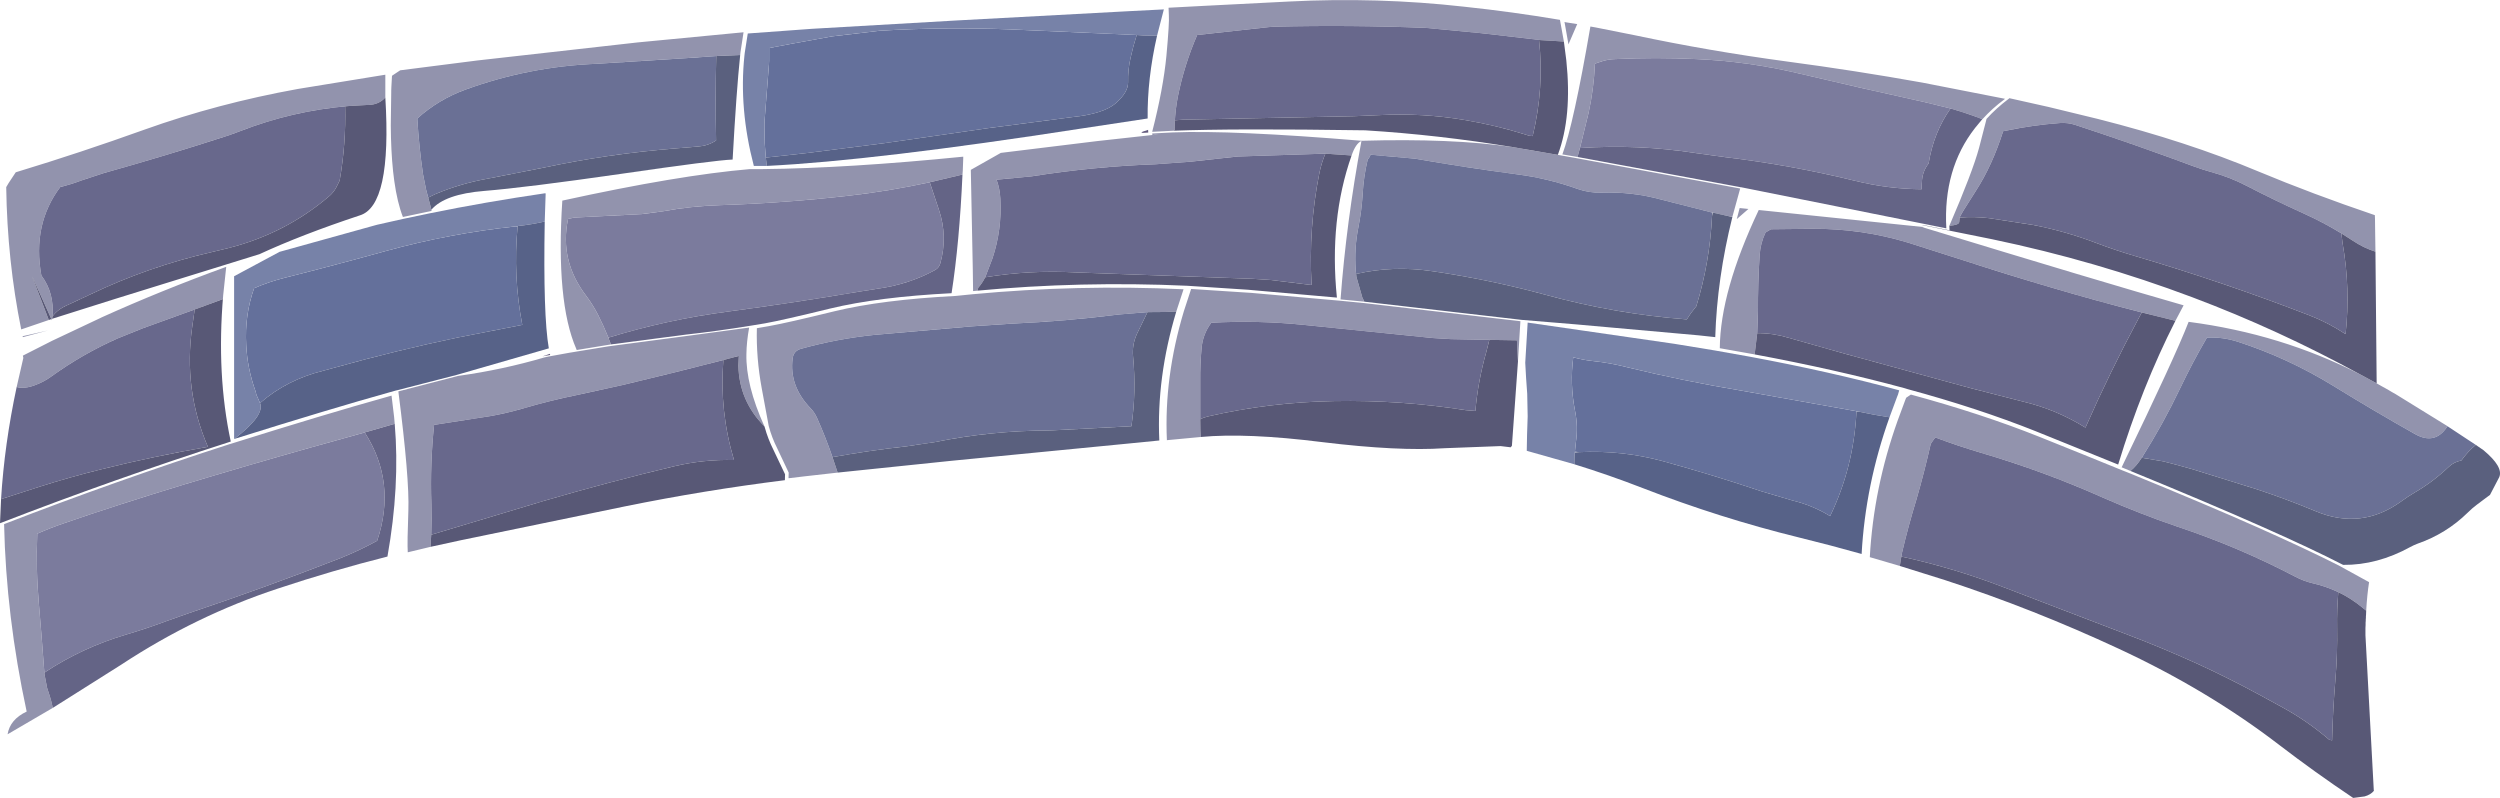 <?xml version="1.0" encoding="UTF-8" standalone="no"?>
<svg xmlns:xlink="http://www.w3.org/1999/xlink" height="263.3px" width="824.95px" xmlns="http://www.w3.org/2000/svg">
  <g transform="matrix(1.0, 0.0, 0.0, 1.0, 412.45, 131.65)">
    <path d="M103.8 -124.4 L104.2 -124.3 108.0 -123.7 105.1 -117.0 105.05 -117.35 103.85 -124.15 103.8 -124.4 M-25.45 -88.5 L-32.25 -88.15 Q-28.6 -102.35 -27.55 -113.3 -26.55 -124.25 -26.75 -126.65 L-26.85 -129.1 -15.5 -129.7 12.95 -131.15 Q42.1 -132.65 70.6 -129.45 86.6 -127.75 102.3 -125.1 L102.35 -124.85 103.6 -117.95 96.15 -118.4 76.35 -120.7 58.0 -122.45 Q33.1 -123.45 8.15 -122.85 L6.15 -122.7 -17.4 -120.1 Q-21.65 -110.3 -23.75 -99.9 -24.6 -95.6 -24.8 -91.2 L-24.85 -89.3 -24.85 -88.7 -25.45 -88.5 M101.6 -80.55 L106.7 -79.65 161.75 -69.45 161.75 -69.35 159.2 -60.1 158.2 -60.25 157.85 -60.35 152.75 -61.5 152.6 -61.5 135.5 -65.85 Q126.25 -68.4 116.0 -68.1 112.0 -67.95 108.15 -69.3 98.5 -72.75 88.35 -74.1 71.3 -76.35 54.45 -79.3 L39.8 -80.6 39.6 -80.05 39.25 -79.5 38.85 -78.95 Q37.5 -73.3 37.2 -67.5 36.85 -62.0 35.8 -56.7 34.4 -49.8 34.9 -42.55 L35.15 -40.25 37.1 -33.45 37.3 -33.05 37.75 -32.1 29.9 -32.85 Q31.8 -58.25 36.8 -85.15 34.9 -84.3 33.55 -80.35 L24.9 -80.95 -4.15 -80.0 -19.5 -78.3 -31.05 -77.45 Q-51.65 -76.7 -72.1 -73.45 L-83.6 -72.35 Q-82.5 -69.35 -82.35 -66.0 -81.8 -55.85 -84.95 -46.4 L-87.25 -40.4 -87.35 -40.15 Q-88.3 -38.25 -89.65 -36.7 L-89.9 -35.75 -90.35 -35.7 -91.35 -35.6 -91.45 -42.85 -92.1 -75.6 -82.2 -81.2 -50.35 -85.1 -32.2 -87.1 -32.2 -87.15 -32.25 -87.6 -25.55 -87.95 Q-5.85 -88.75 36.8 -85.2 66.75 -86.05 86.45 -83.15 L89.65 -82.6 101.6 -80.55 M108.1 -79.85 L103.1 -80.7 Q106.8 -90.65 112.35 -122.9 L114.05 -122.6 126.85 -120.05 Q151.65 -114.8 177.25 -111.35 199.8 -108.35 221.85 -104.4 L249.15 -99.05 249.0 -98.9 Q244.9 -95.85 241.7 -92.3 L241.5 -92.4 Q236.45 -94.35 231.2 -95.85 L222.65 -97.95 Q201.7 -102.55 181.0 -107.45 164.4 -111.4 147.3 -112.15 133.95 -112.8 120.6 -112.15 117.85 -112.1 115.2 -111.1 L113.85 -110.65 Q113.5 -102.4 111.75 -94.4 L108.9 -82.8 108.7 -82.05 108.1 -79.85 M-16.25 12.55 L-27.4 13.6 Q-28.35 -7.2 -21.8 -28.95 L-19.4 -36.3 0.5 -35.0 29.95 -32.4 37.6 -31.65 88.5 -25.75 89.25 -25.65 88.45 -12.4 88.1 -19.35 79.0 -19.5 66.25 -19.75 60.4 -20.1 17.75 -24.45 Q2.6 -26.0 -12.75 -25.15 -15.6 -21.3 -15.95 -16.7 -16.45 -11.4 -16.4 -6.0 L-16.4 -1.75 -16.4 6.7 -16.35 10.5 -16.25 12.55 M160.65 -59.35 L161.6 -63.0 164.5 -62.7 160.65 -59.35 M230.8 -57.15 Q238.45 -74.9 240.6 -82.85 L242.85 -91.55 243.05 -92.4 Q246.3 -96.0 250.45 -99.1 L250.6 -99.25 263.55 -96.35 279.8 -92.4 Q309.25 -84.95 332.7 -75.1 350.55 -67.65 371.2 -60.65 L371.25 -59.5 371.3 -55.45 371.4 -48.6 Q367.5 -49.85 364.05 -52.15 L360.15 -54.65 Q354.25 -58.25 347.85 -61.15 338.2 -65.5 328.75 -70.4 323.25 -73.25 317.15 -74.9 314.3 -75.7 311.45 -76.75 292.1 -83.95 272.45 -90.4 269.95 -91.25 267.25 -91.05 258.5 -90.4 249.85 -88.6 L248.55 -88.35 Q244.95 -77.05 239.6 -68.75 234.25 -60.45 234.2 -59.85 L234.05 -58.35 Q233.95 -57.4 230.8 -57.15 M371.8 -5.15 L373.65 -4.1 374.4 -3.7 375.1 -3.3 375.8 -2.9 376.55 -2.45 377.15 -2.1 377.8 -1.75 394.65 8.65 395.2 9.0 395.0 9.25 Q391.0 15.25 384.5 11.6 370.9 3.95 357.45 -4.35 342.45 -13.55 325.95 -18.9 320.95 -20.5 315.8 -20.25 311.05 -12.1 306.95 -3.5 301.3 8.35 294.3 19.4 L294.25 19.45 Q292.5 22.2 290.55 23.75 L287.65 22.55 Q305.35 -14.0 309.75 -25.45 340.4 -21.45 366.45 -8.05 L371.8 -5.15 M166.55 -14.7 L155.05 -16.75 Q155.2 -35.55 167.9 -62.35 L222.55 -56.7 221.85 -56.7 Q280.65 -38.75 308.1 -30.9 L305.4 -25.8 294.3 -28.55 Q279.0 -32.45 263.85 -36.95 249.55 -41.15 235.3 -45.8 L217.3 -51.55 Q201.8 -56.25 185.7 -56.15 L171.9 -56.0 171.1 -55.5 170.15 -54.95 Q168.45 -51.4 168.2 -47.45 167.6 -38.15 167.65 -28.85 L167.4 -21.7 166.55 -14.7 M214.45 55.1 L204.55 52.2 Q205.8 29.35 213.75 7.1 L216.25 0.35 216.55 -0.4 218.1 -1.45 Q241.35 4.85 260.4 12.45 275.0 18.3 287.6 23.45 L290.5 24.6 Q315.95 35.0 332.7 42.45 348.95 49.7 359.3 54.95 L369.3 60.45 Q368.65 64.55 368.35 69.85 L367.4 69.1 Q363.55 65.85 359.15 63.75 355.1 61.8 350.65 60.8 347.7 60.1 345.05 58.7 326.25 48.85 305.95 42.1 293.65 37.9 281.7 32.65 261.85 23.8 241.2 17.75 233.5 15.45 226.15 12.7 L225.75 13.25 225.0 14.3 224.65 14.85 Q222.55 24.15 219.9 33.3 217.25 41.95 215.2 50.65 L214.95 52.0 214.45 55.1 M-396.35 -26.05 L-405.45 -22.95 Q-410.05 -45.65 -410.4 -69.9 L-409.6 -71.25 -407.25 -74.8 -406.6 -75.0 Q-386.0 -81.25 -364.7 -88.9 -340.65 -97.5 -314.15 -102.3 L-285.3 -107.0 -285.3 -99.5 Q-287.3 -97.15 -290.9 -97.0 L-291.5 -97.0 -293.3 -96.9 -297.55 -96.65 Q-315.9 -95.1 -333.15 -88.4 L-336.8 -87.05 Q-357.25 -80.4 -378.15 -74.55 L-385.6 -72.1 Q-389.0 -70.8 -392.55 -69.95 -401.85 -57.6 -398.8 -40.75 -394.45 -34.95 -395.15 -27.15 L-395.25 -26.45 -395.25 -26.3 -395.3 -25.95 -395.5 -26.35 -399.05 -34.3 Q-402.8 -42.75 -401.45 -39.35 L-397.35 -28.7 -396.35 -26.05 M-406.95 -3.95 L-404.75 -13.55 -404.9 -14.3 -395.25 -19.2 -394.4 -19.6 Q-386.8 -23.2 -379.25 -26.75 L-378.85 -26.95 Q-359.25 -35.8 -337.8 -43.6 L-338.8 -34.25 -338.9 -32.95 -347.45 -29.8 -365.4 -23.3 -373.7 -19.95 Q-385.2 -14.85 -395.4 -7.5 -397.85 -5.7 -400.65 -4.65 -404.35 -3.2 -406.95 -3.95 M-396.65 -22.6 L-404.9 -20.4 -405.0 -20.7 -396.65 -22.6 M-270.1 -62.45 L-270.05 -62.05 -270.5 -61.95 -279.5 -60.05 Q-281.35 -64.8 -282.35 -71.95 L-282.75 -75.2 -282.75 -75.25 Q-283.45 -81.85 -283.5 -90.25 L-283.35 -101.2 -283.35 -101.8 -283.3 -103.05 -283.1 -106.65 -280.4 -108.45 -254.9 -111.7 -202.05 -117.65 -167.1 -121.0 -167.15 -120.65 -168.1 -114.45 -168.2 -113.5 -176.1 -113.15 -186.15 -112.45 -215.55 -110.6 Q-237.9 -109.7 -258.8 -102.1 -267.75 -98.85 -274.75 -92.55 -274.2 -83.25 -272.85 -74.1 L-271.85 -69.1 -271.15 -66.45 -270.7 -64.8 -270.1 -62.45 M-395.05 101.95 L-409.95 110.65 Q-409.15 105.75 -403.65 103.15 -410.45 71.6 -411.1 41.3 -374.2 27.0 -336.5 14.85 L-336.5 14.9 -336.45 14.9 -336.45 14.85 Q-304.75 4.9 -284.85 -0.65 L-283.25 -1.1 -283.2 -0.7 -282.4 5.95 -282.2 8.2 -292.1 11.05 -299.8 13.2 Q-320.65 18.95 -341.45 25.15 -362.15 31.25 -382.65 38.05 L-391.15 40.95 Q-395.75 42.5 -400.15 44.45 -400.65 56.15 -399.6 67.8 -398.65 78.8 -397.85 89.75 L-397.75 90.95 -396.9 95.35 -396.45 96.75 Q-395.55 99.3 -395.05 101.95 M-282.0 -2.25 L-281.95 -2.25 -281.95 -1.85 -282.0 -2.25 M-270.4 48.8 L-277.9 50.6 Q-278.1 47.45 -277.7 36.9 -277.3 26.35 -281.0 -2.5 L-261.3 -7.6 -261.0 -7.65 Q-246.6 -9.65 -232.65 -13.75 L-231.45 -14.0 -224.3 -15.3 -224.25 -15.3 -223.35 -15.45 -211.8 -17.35 -186.5 -20.7 -165.3 -23.55 -165.25 -23.55 Q-166.1 -18.8 -166.15 -14.85 -166.4 -4.65 -160.2 9.05 -168.55 0.65 -168.8 -11.0 L-168.65 -14.2 -173.75 -12.85 Q-190.2 -8.6 -206.8 -4.65 L-221.6 -1.4 Q-231.0 0.5 -240.1 3.2 -245.15 4.65 -250.3 5.6 L-269.2 8.55 Q-270.55 21.4 -270.1 34.6 -269.95 39.75 -270.15 44.8 L-270.4 48.8 M-105.65 -71.5 Q-118.55 -68.7 -131.7 -67.15 -153.3 -64.65 -174.9 -63.95 -184.45 -63.65 -193.85 -61.9 L-200.7 -61.0 -223.0 -59.85 -225.0 -59.4 Q-227.9 -45.65 -219.0 -34.0 -216.75 -31.0 -215.05 -27.65 -213.2 -24.0 -211.7 -20.25 L-211.55 -19.8 -210.85 -18.0 -222.15 -16.15 -222.3 -16.55 Q-229.05 -32.05 -226.9 -65.45 -188.55 -73.85 -165.0 -75.85 L-160.7 -75.85 Q-132.6 -76.15 -94.6 -79.95 L-94.6 -79.4 -94.75 -75.35 -94.85 -74.05 -105.65 -71.5 M-33.8 -28.65 L-43.0 -27.9 Q-60.75 -25.65 -78.65 -24.85 L-91.9 -23.95 -117.6 -21.7 -123.85 -21.15 Q-136.35 -19.85 -148.15 -16.55 -150.6 -15.85 -150.9 -13.35 -152.05 -4.3 -145.05 3.0 -143.7 4.35 -142.85 6.25 -140.0 12.65 -137.75 19.2 L-136.05 24.3 -147.1 25.55 -151.7 26.1 -152.25 26.15 -152.2 24.3 -156.0 16.25 Q-157.75 12.8 -158.75 9.05 L-158.8 8.85 -161.1 -3.55 Q-162.95 -13.6 -162.7 -23.35 L-158.65 -24.05 Q-152.75 -25.1 -137.05 -28.95 -121.35 -32.75 -97.05 -34.0 L-91.6 -34.55 Q-56.95 -37.8 -21.9 -36.2 L-24.3 -28.85 -27.8 -28.7 -33.8 -28.65 M-32.2 -87.05 L-30.15 -87.25 -31.15 -87.2 -32.2 -87.05" fill="#9293ad" fill-rule="evenodd" stroke="none"/>
    <path d="M96.15 -118.4 L95.4 -118.45 Q97.15 -102.6 93.3 -86.75 L92.2 -86.85 90.6 -87.35 Q81.15 -90.3 71.2 -92.0 56.95 -94.45 42.4 -93.65 L34.3 -93.3 -22.15 -92.15 -24.75 -91.95 -24.8 -91.2 Q-24.6 -95.6 -23.75 -99.9 -21.65 -110.3 -17.4 -120.1 L6.15 -122.7 8.15 -122.85 Q33.1 -123.45 58.0 -122.45 L76.35 -120.7 96.15 -118.4 M24.9 -80.95 Q23.6 -77.9 22.9 -74.45 19.3 -56.4 20.35 -37.6 L7.0 -39.25 0.95 -39.65 -57.35 -41.75 Q-72.55 -42.6 -87.35 -40.15 L-87.25 -40.4 -84.95 -46.4 Q-81.8 -55.85 -82.35 -66.0 -82.5 -69.35 -83.6 -72.35 L-72.1 -73.45 Q-51.65 -76.7 -31.05 -77.45 L-19.5 -78.3 -4.15 -80.0 24.9 -80.95 M-16.4 6.7 L-16.4 -1.75 -16.4 -6.0 Q-16.45 -11.4 -15.95 -16.7 -15.6 -21.3 -12.75 -25.15 2.6 -26.0 17.75 -24.45 L60.4 -20.1 66.25 -19.75 79.0 -19.5 78.05 -15.7 Q75.25 -5.9 74.4 3.95 L71.25 3.7 Q49.7 0.3 27.85 0.7 6.65 1.05 -13.8 5.75 -15.3 6.1 -16.4 6.7 M234.2 -59.85 Q234.25 -60.45 239.6 -68.75 244.95 -77.05 248.55 -88.35 L249.85 -88.6 Q258.5 -90.4 267.25 -91.05 269.95 -91.25 272.45 -90.4 292.1 -83.95 311.45 -76.75 314.3 -75.7 317.15 -74.9 323.25 -73.25 328.75 -70.4 338.2 -65.5 347.85 -61.15 354.25 -58.25 360.15 -54.65 L360.55 -51.45 Q363.2 -36.4 361.55 -21.4 355.9 -25.15 349.6 -27.6 321.3 -38.55 292.3 -47.1 285.65 -49.05 279.2 -51.5 269.1 -55.35 258.55 -57.4 L244.0 -59.65 Q239.1 -60.25 234.2 -59.85 M167.4 -21.7 L167.65 -28.85 Q167.6 -38.15 168.2 -47.45 168.45 -51.4 170.15 -54.95 L171.1 -55.5 171.9 -56.0 185.7 -56.15 Q201.8 -56.25 217.3 -51.55 L235.3 -45.8 Q249.55 -41.15 263.85 -36.95 279.0 -32.45 294.3 -28.55 L293.25 -26.6 Q283.8 -8.95 275.7 9.45 266.15 3.5 255.25 0.9 L238.1 -3.5 196.6 -14.85 177.7 -20.2 Q172.6 -21.75 167.4 -21.7 M214.95 52.0 L215.2 50.65 Q217.25 41.95 219.9 33.3 222.55 24.15 224.65 14.85 L225.0 14.3 225.75 13.25 226.15 12.7 Q233.5 15.45 241.2 17.75 261.85 23.8 281.7 32.65 293.65 37.9 305.95 42.1 326.25 48.85 345.05 58.7 347.7 60.1 350.65 60.8 355.1 61.8 359.15 63.75 358.65 69.6 358.75 75.55 358.9 84.05 358.2 92.5 357.35 102.5 357.1 112.65 L356.15 112.45 Q348.95 106.25 340.6 101.7 L333.1 97.6 Q323.05 92.15 312.7 87.4 300.7 81.95 288.5 77.35 L248.8 62.15 Q232.2 55.75 214.95 52.0 M-395.15 -27.15 Q-394.45 -34.95 -398.8 -40.75 -401.85 -57.6 -392.55 -69.95 -389.0 -70.8 -385.6 -72.1 L-378.15 -74.55 Q-357.25 -80.4 -336.8 -87.05 L-333.15 -88.4 Q-315.9 -95.1 -297.55 -96.65 L-298.55 -96.55 Q-298.25 -84.2 -300.35 -72.2 L-300.4 -72.0 -301.5 -69.8 Q-302.45 -68.05 -303.9 -66.85 -318.4 -54.5 -337.25 -49.75 L-342.65 -48.45 Q-363.55 -43.65 -382.55 -34.55 L-389.95 -31.1 Q-393.65 -29.5 -395.15 -27.15 M-406.95 -3.95 Q-404.35 -3.2 -400.65 -4.65 -397.85 -5.7 -395.4 -7.5 -385.2 -14.85 -373.7 -19.95 L-365.4 -23.3 -347.45 -29.8 -348.2 -29.55 -349.0 -23.95 Q-352.0 -3.15 -343.85 15.8 -361.5 18.85 -378.8 23.15 -389.35 25.75 -399.55 29.0 L-412.1 33.05 Q-411.0 15.0 -406.95 -3.95 M-270.15 44.8 Q-269.95 39.75 -270.1 34.6 -270.55 21.4 -269.2 8.55 L-250.3 5.6 Q-245.15 4.65 -240.1 3.2 -231.0 0.5 -221.6 -1.4 L-206.8 -4.65 Q-190.2 -8.6 -173.75 -12.85 -175.1 3.9 -170.25 20.15 -180.25 19.9 -189.95 22.2 -211.7 27.4 -233.05 33.65 L-270.15 44.8" fill="#68688c" fill-rule="evenodd" stroke="none"/>
    <path d="M103.6 -117.95 L103.65 -117.55 104.4 -111.75 Q106.35 -93.2 101.6 -80.55 L89.65 -82.6 86.45 -83.15 Q62.2 -87.15 38.05 -88.65 -5.35 -89.3 -25.45 -88.5 L-24.85 -88.7 -24.85 -89.3 -24.8 -91.2 -24.75 -91.95 -22.15 -92.15 34.3 -93.3 42.4 -93.65 Q56.95 -94.45 71.2 -92.0 81.15 -90.3 90.6 -87.35 L92.2 -86.85 93.3 -86.75 Q97.15 -102.6 95.4 -118.45 L96.15 -118.4 103.6 -117.95 M33.55 -80.35 Q26.1 -59.2 28.7 -33.45 L-0.75 -36.05 -20.65 -37.35 Q-55.7 -38.95 -90.35 -35.7 L-89.9 -35.75 -89.65 -36.7 Q-88.3 -38.25 -87.35 -40.15 -72.55 -42.6 -57.35 -41.75 L0.95 -39.65 7.0 -39.25 20.35 -37.6 Q19.3 -56.4 22.9 -74.45 23.6 -77.9 24.9 -80.95 L33.55 -80.35 M88.45 -12.4 L86.45 15.45 86.05 15.95 82.7 15.55 64.25 16.25 Q49.05 17.3 23.95 14.25 -1.15 11.1 -16.25 12.55 L-16.35 10.5 -16.4 6.7 Q-15.3 6.1 -13.8 5.75 6.65 1.05 27.85 0.7 49.7 0.3 71.25 3.7 L74.4 3.95 Q75.25 -5.9 78.05 -15.7 L79.0 -19.5 88.1 -19.35 88.45 -12.4 M371.4 -48.6 L371.8 -5.15 366.45 -8.05 Q339.55 -22.8 311.0 -33.55 279.0 -45.6 244.95 -52.7 L221.65 -57.4 222.35 -57.35 230.85 -55.65 230.8 -57.15 Q233.95 -57.4 234.05 -58.35 L234.2 -59.85 Q239.1 -60.25 244.0 -59.65 L258.55 -57.4 Q269.1 -55.35 279.2 -51.5 285.65 -49.05 292.3 -47.1 321.3 -38.55 349.6 -27.6 355.9 -25.15 361.55 -21.4 363.2 -36.4 360.55 -51.45 L360.15 -54.65 364.05 -52.15 Q367.5 -49.85 371.4 -48.6 M166.55 -14.7 L167.4 -21.7 Q172.6 -21.75 177.7 -20.2 L196.6 -14.85 238.1 -3.5 255.25 0.9 Q266.15 3.5 275.7 9.45 283.8 -8.95 293.25 -26.6 L294.3 -28.55 305.4 -25.8 Q294.3 -3.95 286.5 21.65 L259.3 10.65 Q240.25 3.05 217.0 -3.25 L216.05 -3.55 215.85 -3.6 Q193.15 -9.75 166.55 -14.7 M368.35 69.85 L368.3 71.15 368.25 71.8 368.25 72.25 368.2 72.8 368.2 73.25 368.15 73.8 368.15 74.1 368.15 74.6 368.1 75.6 368.1 76.8 368.1 77.3 368.1 77.95 370.85 129.1 370.9 129.3 Q369.8 130.6 367.85 131.15 L364.05 131.65 Q351.3 123.1 339.7 114.2 316.15 96.1 286.65 82.4 258.5 69.3 229.45 59.8 L214.45 55.1 214.95 52.0 Q232.2 55.75 248.8 62.15 L288.5 77.35 Q300.7 81.95 312.7 87.4 323.05 92.15 333.1 97.6 L340.6 101.7 Q348.95 106.25 356.15 112.45 L357.1 112.65 Q357.35 102.5 358.2 92.5 358.9 84.05 358.75 75.55 358.65 69.6 359.15 63.75 363.55 65.85 367.4 69.1 L368.35 69.85 M-285.3 -99.5 Q-283.1 -63.65 -293.8 -60.55 -312.95 -54.2 -326.9 -47.75 L-327.25 -47.65 -374.35 -33.05 -395.25 -26.45 -395.15 -27.15 Q-393.65 -29.5 -389.95 -31.1 L-382.55 -34.55 Q-363.55 -43.65 -342.65 -48.45 L-337.25 -49.75 Q-318.4 -54.5 -303.9 -66.85 -302.45 -68.05 -301.5 -69.8 L-300.4 -72.0 -300.35 -72.2 Q-298.25 -84.2 -298.55 -96.55 L-297.55 -96.65 -293.3 -96.9 -291.5 -97.0 -290.9 -97.0 Q-287.3 -97.15 -285.3 -99.5 M-395.5 -26.35 L-396.35 -26.05 -397.35 -28.7 -401.45 -39.35 Q-402.8 -42.75 -399.05 -34.3 L-395.5 -26.35 M-347.45 -29.8 L-338.9 -32.95 -338.8 -34.25 Q-341.05 -8.05 -336.3 14.05 -374.75 26.4 -412.45 41.0 L-412.1 33.05 -399.55 29.0 Q-389.35 25.75 -378.8 23.15 -361.5 18.85 -343.85 15.8 -352.0 -3.15 -349.0 -23.95 L-348.2 -29.55 -347.45 -29.8 M-160.2 9.05 L-160.1 9.35 Q-159.05 13.15 -157.3 16.65 L-153.4 24.85 -153.45 26.8 Q-179.95 30.1 -206.25 35.45 L-260.3 46.6 -270.4 48.8 -270.15 44.8 -233.05 33.65 Q-211.7 27.4 -189.95 22.2 -180.25 19.9 -170.25 20.15 -175.1 3.9 -173.75 -12.85 L-168.65 -14.2 -168.8 -11.0 Q-168.55 0.65 -160.2 9.05" fill="#585876" fill-rule="evenodd" stroke="none"/>
    <path d="M108.9 -82.8 L111.75 -94.4 Q113.5 -102.4 113.85 -110.65 L115.2 -111.1 Q117.85 -112.1 120.6 -112.15 133.95 -112.8 147.3 -112.15 164.4 -111.4 181.0 -107.45 201.7 -102.55 222.65 -97.95 L231.2 -95.85 Q225.65 -88.05 223.95 -77.7 222.1 -75.35 221.8 -72.4 221.65 -70.8 221.65 -69.2 210.6 -69.3 199.85 -71.95 178.5 -77.2 156.75 -79.8 L147.0 -81.15 Q128.15 -84.1 108.95 -82.8 L108.9 -82.8 M-397.75 90.95 L-397.85 89.75 Q-398.65 78.8 -399.6 67.8 -400.65 56.15 -400.15 44.45 -395.75 42.5 -391.15 40.95 L-382.65 38.05 Q-362.15 31.25 -341.45 25.15 -320.65 18.95 -299.8 13.2 L-292.1 11.05 Q-281.5 27.55 -288.0 46.8 -293.75 49.95 -300.05 52.5 -324.75 62.15 -350.2 70.7 L-357.25 73.2 Q-364.05 75.75 -371.0 77.8 -385.45 82.1 -397.8 90.3 L-397.75 90.95 M-211.7 -20.25 Q-213.2 -24.0 -215.05 -27.65 -216.75 -31.0 -219.0 -34.0 -227.9 -45.65 -225.0 -59.4 L-223.0 -59.85 -200.7 -61.0 -193.85 -61.9 Q-184.45 -63.65 -174.9 -63.95 -153.3 -64.65 -131.7 -67.15 -118.55 -68.7 -105.65 -71.5 L-102.6 -62.35 Q-99.7 -53.65 -102.15 -44.8 -102.6 -43.3 -103.8 -42.6 -112.5 -37.8 -123.05 -36.35 L-129.05 -35.4 Q-150.5 -31.75 -172.15 -28.85 -192.3 -26.2 -211.65 -20.25 L-211.7 -20.25" fill="#7b7b9d" fill-rule="evenodd" stroke="none"/>
    <path d="M35.15 -40.25 L34.9 -42.55 Q34.4 -49.8 35.8 -56.7 36.85 -62.0 37.2 -67.5 37.5 -73.3 38.85 -78.95 L39.25 -79.5 39.6 -80.05 39.8 -80.6 54.45 -79.3 Q71.3 -76.35 88.35 -74.1 98.5 -72.75 108.15 -69.3 112.0 -67.95 116.0 -68.1 126.25 -68.4 135.5 -65.85 L152.6 -61.5 152.5 -60.45 Q151.75 -45.05 147.3 -30.6 L145.5 -28.3 144.15 -26.25 Q120.65 -28.05 97.65 -34.35 79.3 -39.35 60.25 -42.15 47.3 -44.1 35.05 -41.25 L35.15 -40.25 M394.65 8.65 L404.5 15.15 Q401.9 17.3 399.75 20.3 397.35 20.75 395.65 22.35 390.35 27.4 384.2 30.95 381.95 32.3 379.9 33.8 366.7 43.35 351.7 37.05 342.0 33.0 332.1 29.75 L311.25 23.25 Q306.4 21.85 301.45 20.6 L294.3 19.4 Q301.3 8.35 306.95 -3.5 311.05 -12.1 315.8 -20.25 320.95 -20.5 325.95 -18.9 342.45 -13.55 357.45 -4.35 370.9 3.95 384.5 11.6 391.0 15.25 395.0 9.25 L395.2 9.0 394.65 8.65 M-271.15 -66.45 L-271.85 -69.1 -272.85 -74.1 Q-274.2 -83.25 -274.75 -92.55 -267.75 -98.85 -258.8 -102.1 -237.9 -109.7 -215.55 -110.6 L-186.15 -112.45 -176.1 -113.15 Q-176.45 -99.15 -176.15 -85.3 -178.8 -83.55 -182.05 -83.3 L-189.85 -82.65 Q-212.0 -80.85 -233.45 -76.25 L-251.5 -72.7 Q-260.5 -71.1 -268.8 -67.6 L-271.15 -66.45 M-137.75 19.2 Q-140.0 12.65 -142.85 6.25 -143.7 4.35 -145.05 3.0 -152.05 -4.3 -150.9 -13.35 -150.6 -15.85 -148.15 -16.55 -136.35 -19.85 -123.85 -21.15 L-117.6 -21.7 -91.9 -23.95 -78.65 -24.85 Q-60.75 -25.65 -43.0 -27.9 L-33.8 -28.65 -37.25 -21.55 Q-38.95 -17.85 -38.55 -13.95 -37.45 -2.35 -39.1 9.0 L-65.05 10.35 -66.85 10.4 Q-85.5 10.5 -103.8 14.2 L-113.45 15.65 Q-125.7 17.0 -137.75 19.2" fill="#6a7095" fill-rule="evenodd" stroke="none"/>
    <path d="M158.2 -60.25 L159.2 -60.05 Q154.15 -39.8 153.55 -20.4 L148.0 -21.0 107.75 -24.6 89.65 -26.1 37.75 -32.1 37.3 -33.05 37.1 -33.45 35.15 -40.25 35.05 -41.25 Q47.3 -44.1 60.25 -42.15 79.3 -39.35 97.65 -34.35 120.65 -28.05 144.15 -26.25 L145.5 -28.3 147.3 -30.6 Q151.75 -45.05 152.5 -60.45 L152.75 -61.5 157.85 -60.35 158.2 -60.25 M404.5 15.15 L407.05 16.9 Q413.7 22.45 412.25 25.8 L409.2 31.65 Q408.25 32.4 407.25 33.1 L404.85 34.9 Q403.3 36.05 401.8 37.55 394.75 44.45 385.3 47.75 384.1 48.2 382.9 48.85 372.0 54.85 360.75 54.75 350.25 49.35 333.65 42.0 316.55 34.4 290.55 23.75 292.5 22.2 294.25 19.45 L294.3 19.4 301.45 20.6 Q306.4 21.85 311.25 23.25 L332.1 29.75 Q342.0 33.0 351.7 37.05 366.7 43.35 379.9 33.8 381.95 32.3 384.2 30.95 390.35 27.4 395.65 22.35 397.35 20.75 399.75 20.3 401.9 17.3 404.5 15.15 M-168.2 -113.5 Q-169.45 -101.7 -170.7 -79.0 -176.45 -78.8 -207.75 -74.25 -239.05 -69.75 -252.65 -68.65 -265.7 -67.6 -270.1 -62.45 L-270.7 -64.8 -271.15 -66.45 -268.8 -67.6 Q-260.5 -71.1 -251.5 -72.7 L-233.45 -76.25 Q-212.0 -80.85 -189.85 -82.65 L-182.05 -83.3 Q-178.8 -83.55 -176.15 -85.3 -176.45 -99.15 -176.1 -113.15 L-168.2 -113.5 M-137.75 19.2 Q-125.7 17.0 -113.45 15.65 L-103.8 14.2 Q-85.5 10.5 -66.85 10.4 L-65.05 10.35 -39.1 9.0 Q-37.45 -2.35 -38.55 -13.95 -38.95 -17.85 -37.25 -21.55 L-33.8 -28.65 -27.8 -28.7 -24.3 -28.85 Q-30.85 -7.1 -29.9 13.7 L-40.5 14.75 -98.45 20.4 -136.05 24.3 -137.75 19.2" fill="#5a607e" fill-rule="evenodd" stroke="none"/>
    <path d="M241.5 -92.4 L241.65 -92.3 239.3 -89.45 Q228.7 -75.9 229.8 -56.3 L162.65 -69.75 162.15 -69.85 162.05 -69.85 108.1 -79.85 108.7 -82.05 108.95 -82.8 Q128.15 -84.1 147.0 -81.15 L156.75 -79.8 Q178.5 -77.2 199.85 -71.95 210.6 -69.3 221.65 -69.2 221.65 -70.8 221.8 -72.4 222.1 -75.35 223.95 -77.7 225.65 -88.05 231.2 -95.85 236.45 -94.35 241.5 -92.4 M-395.05 101.95 Q-395.55 99.3 -396.45 96.75 L-396.9 95.35 -397.75 90.95 -397.8 90.3 Q-385.45 82.1 -371.0 77.8 -364.05 75.75 -357.25 73.2 L-350.2 70.7 Q-324.75 62.15 -300.05 52.5 -293.75 49.95 -288.0 46.8 -281.5 27.55 -292.1 11.05 L-282.2 8.2 Q-280.45 28.75 -284.6 52.0 -302.8 56.6 -320.7 62.55 -347.85 71.5 -372.4 87.65 L-395.05 101.95 M-105.65 -71.5 L-94.85 -74.05 Q-95.85 -51.65 -98.45 -34.9 -122.75 -33.65 -138.45 -29.85 -154.15 -26.0 -160.05 -24.95 L-165.2 -24.1 -165.25 -24.1 Q-175.6 -22.4 -186.0 -21.25 L-210.85 -18.0 -211.55 -19.8 -211.65 -20.25 Q-192.3 -26.2 -172.15 -28.85 -150.5 -31.75 -129.05 -35.4 L-123.05 -36.35 Q-112.5 -37.8 -103.8 -42.6 -102.6 -43.3 -102.15 -44.8 -99.7 -53.65 -102.6 -62.35 L-105.65 -71.5" fill="#646486" fill-rule="evenodd" stroke="none"/>
    <path d="M107.25 17.4 L107.55 14.4 Q108.35 9.15 107.25 3.75 105.55 -5.0 106.7 -13.75 109.9 -12.85 113.3 -12.5 118.9 -11.9 124.35 -10.5 143.2 -5.9 162.45 -2.7 L201.0 4.2 200.15 4.05 200.15 4.15 Q199.25 22.45 191.45 38.65 185.65 35.1 179.05 33.5 L168.9 30.5 Q152.75 25.05 136.35 20.55 122.8 16.85 108.65 17.55 L107.25 17.4 M-326.65 1.35 L-327.85 -1.4 -328.1 -2.45 Q-330.85 -10.1 -331.2 -17.85 -331.75 -27.7 -328.6 -36.55 -323.8 -38.65 -318.65 -39.95 -301.8 -44.2 -285.05 -48.85 -264.0 -54.65 -242.25 -56.95 L-241.65 -56.95 Q-243.2 -40.5 -240.1 -24.45 L-261.3 -20.3 Q-282.05 -15.95 -302.55 -10.2 L-305.65 -9.35 Q-317.75 -6.4 -326.65 1.35 M-159.75 -79.65 L-160.1 -84.4 -160.2 -89.7 -160.2 -90.75 -160.15 -91.85 -158.7 -110.45 -158.65 -111.55 -158.65 -115.8 -151.05 -117.25 -137.85 -119.65 -122.2 -121.5 Q-100.7 -122.8 -79.15 -121.95 L-37.35 -120.1 Q-38.55 -116.4 -39.4 -112.5 -40.3 -108.6 -40.2 -104.45 -40.2 -101.2 -44.2 -97.65 -48.2 -94.1 -58.7 -93.0 L-86.5 -89.35 -120.7 -84.4 -146.65 -81.1 -159.75 -79.65" fill="#64709b" fill-rule="evenodd" stroke="none"/>
    <path d="M201.0 4.2 L162.45 -2.7 Q143.2 -5.9 124.35 -10.5 118.9 -11.9 113.3 -12.5 109.9 -12.85 106.7 -13.75 105.55 -5.0 107.25 3.75 108.35 9.15 107.55 14.4 L107.25 17.4 107.2 17.65 Q107.05 19.55 107.05 21.55 L91.85 17.25 91.35 17.1 91.45 11.75 91.65 5.75 91.5 -1.7 Q91.1 -6.8 90.85 -11.95 L91.65 -25.2 140.05 -18.2 153.45 -16.0 164.95 -13.95 Q191.55 -9.0 214.25 -2.85 L213.85 -1.45 213.55 -0.7 211.05 6.05 205.7 5.15 205.0 5.0 201.0 4.2 M-242.25 -56.95 Q-264.0 -54.65 -285.05 -48.85 -301.8 -44.2 -318.65 -39.95 -323.8 -38.65 -328.6 -36.55 -331.75 -27.7 -331.2 -17.85 -330.85 -10.1 -328.1 -2.45 L-327.85 -1.4 -326.65 1.35 Q-324.95 5.35 -335.15 13.2 L-335.2 13.2 -335.2 -40.5 -320.2 -48.55 -288.7 -57.3 -287.95 -57.5 -279.5 -59.4 -270.7 -61.25 Q-252.6 -64.95 -232.45 -67.9 L-232.4 -67.55 -232.7 -58.55 Q-237.1 -57.55 -241.65 -57.05 L-242.25 -56.95 M-159.4 -76.9 L-163.7 -76.9 Q-168.65 -95.8 -166.8 -113.3 L-166.7 -114.2 -165.75 -120.3 -165.7 -120.6 -144.4 -122.15 -96.8 -124.9 -40.15 -127.95 -28.4 -128.55 -30.65 -119.85 -35.15 -119.95 -37.35 -120.1 -79.15 -121.95 Q-100.7 -122.8 -122.2 -121.5 L-137.85 -119.65 -151.05 -117.25 -158.65 -115.8 -158.65 -111.55 -158.7 -110.45 -160.15 -91.85 -160.2 -90.75 -160.2 -89.7 -160.1 -84.4 -159.75 -79.65 -159.4 -76.9" fill="#7782a8" fill-rule="evenodd" stroke="none"/>
    <path d="M201.0 4.2 L205.0 5.0 205.7 5.15 211.05 6.05 Q203.1 28.3 201.85 51.15 191.55 48.25 181.15 45.7 154.95 39.25 129.6 29.4 118.4 25.05 107.05 21.55 107.05 19.55 107.2 17.65 L108.65 17.55 Q122.8 16.85 136.35 20.55 152.75 25.05 168.9 30.5 L179.05 33.5 Q185.65 35.1 191.45 38.65 199.25 22.45 200.15 4.15 L201.0 4.2 M-241.65 -57.05 Q-237.1 -57.55 -232.7 -58.55 -233.25 -27.55 -231.35 -16.7 L-261.7 -7.95 -281.1 -2.95 -281.95 -2.75 -283.55 -2.3 Q-303.45 3.25 -335.15 13.2 -324.95 5.35 -326.65 1.35 -317.75 -6.4 -305.65 -9.35 L-302.55 -10.2 Q-282.05 -15.95 -261.3 -20.3 L-240.1 -24.45 Q-243.2 -40.5 -241.65 -56.95 L-241.65 -57.05 M-30.65 -119.85 Q-33.9 -105.6 -33.75 -92.55 L-55.2 -89.3 Q-123.9 -78.65 -159.4 -76.9 L-159.75 -79.65 -146.65 -81.1 -120.7 -84.4 -86.5 -89.35 -58.7 -93.0 Q-48.2 -94.1 -44.2 -97.65 -40.2 -101.2 -40.2 -104.45 -40.3 -108.6 -39.4 -112.5 -38.55 -116.4 -37.35 -120.1 L-35.15 -119.95 -30.65 -119.85" fill="#576288" fill-rule="evenodd" stroke="none"/>
    <path d="M-231.0 -14.9 L-230.9 -14.5 -232.45 -14.25 -233.45 -14.05 -231.0 -14.9 M-33.55 -87.9 Q-38.0 -87.5 -33.6 -88.8 L-33.55 -87.9" fill="#635a7e" fill-rule="evenodd" stroke="none"/>
    <path d="M-335.2 13.2 L-335.15 13.2 -335.15 13.25 -335.2 13.2" fill="#8e86a8" fill-rule="evenodd" stroke="none"/>
  </g>
</svg>
